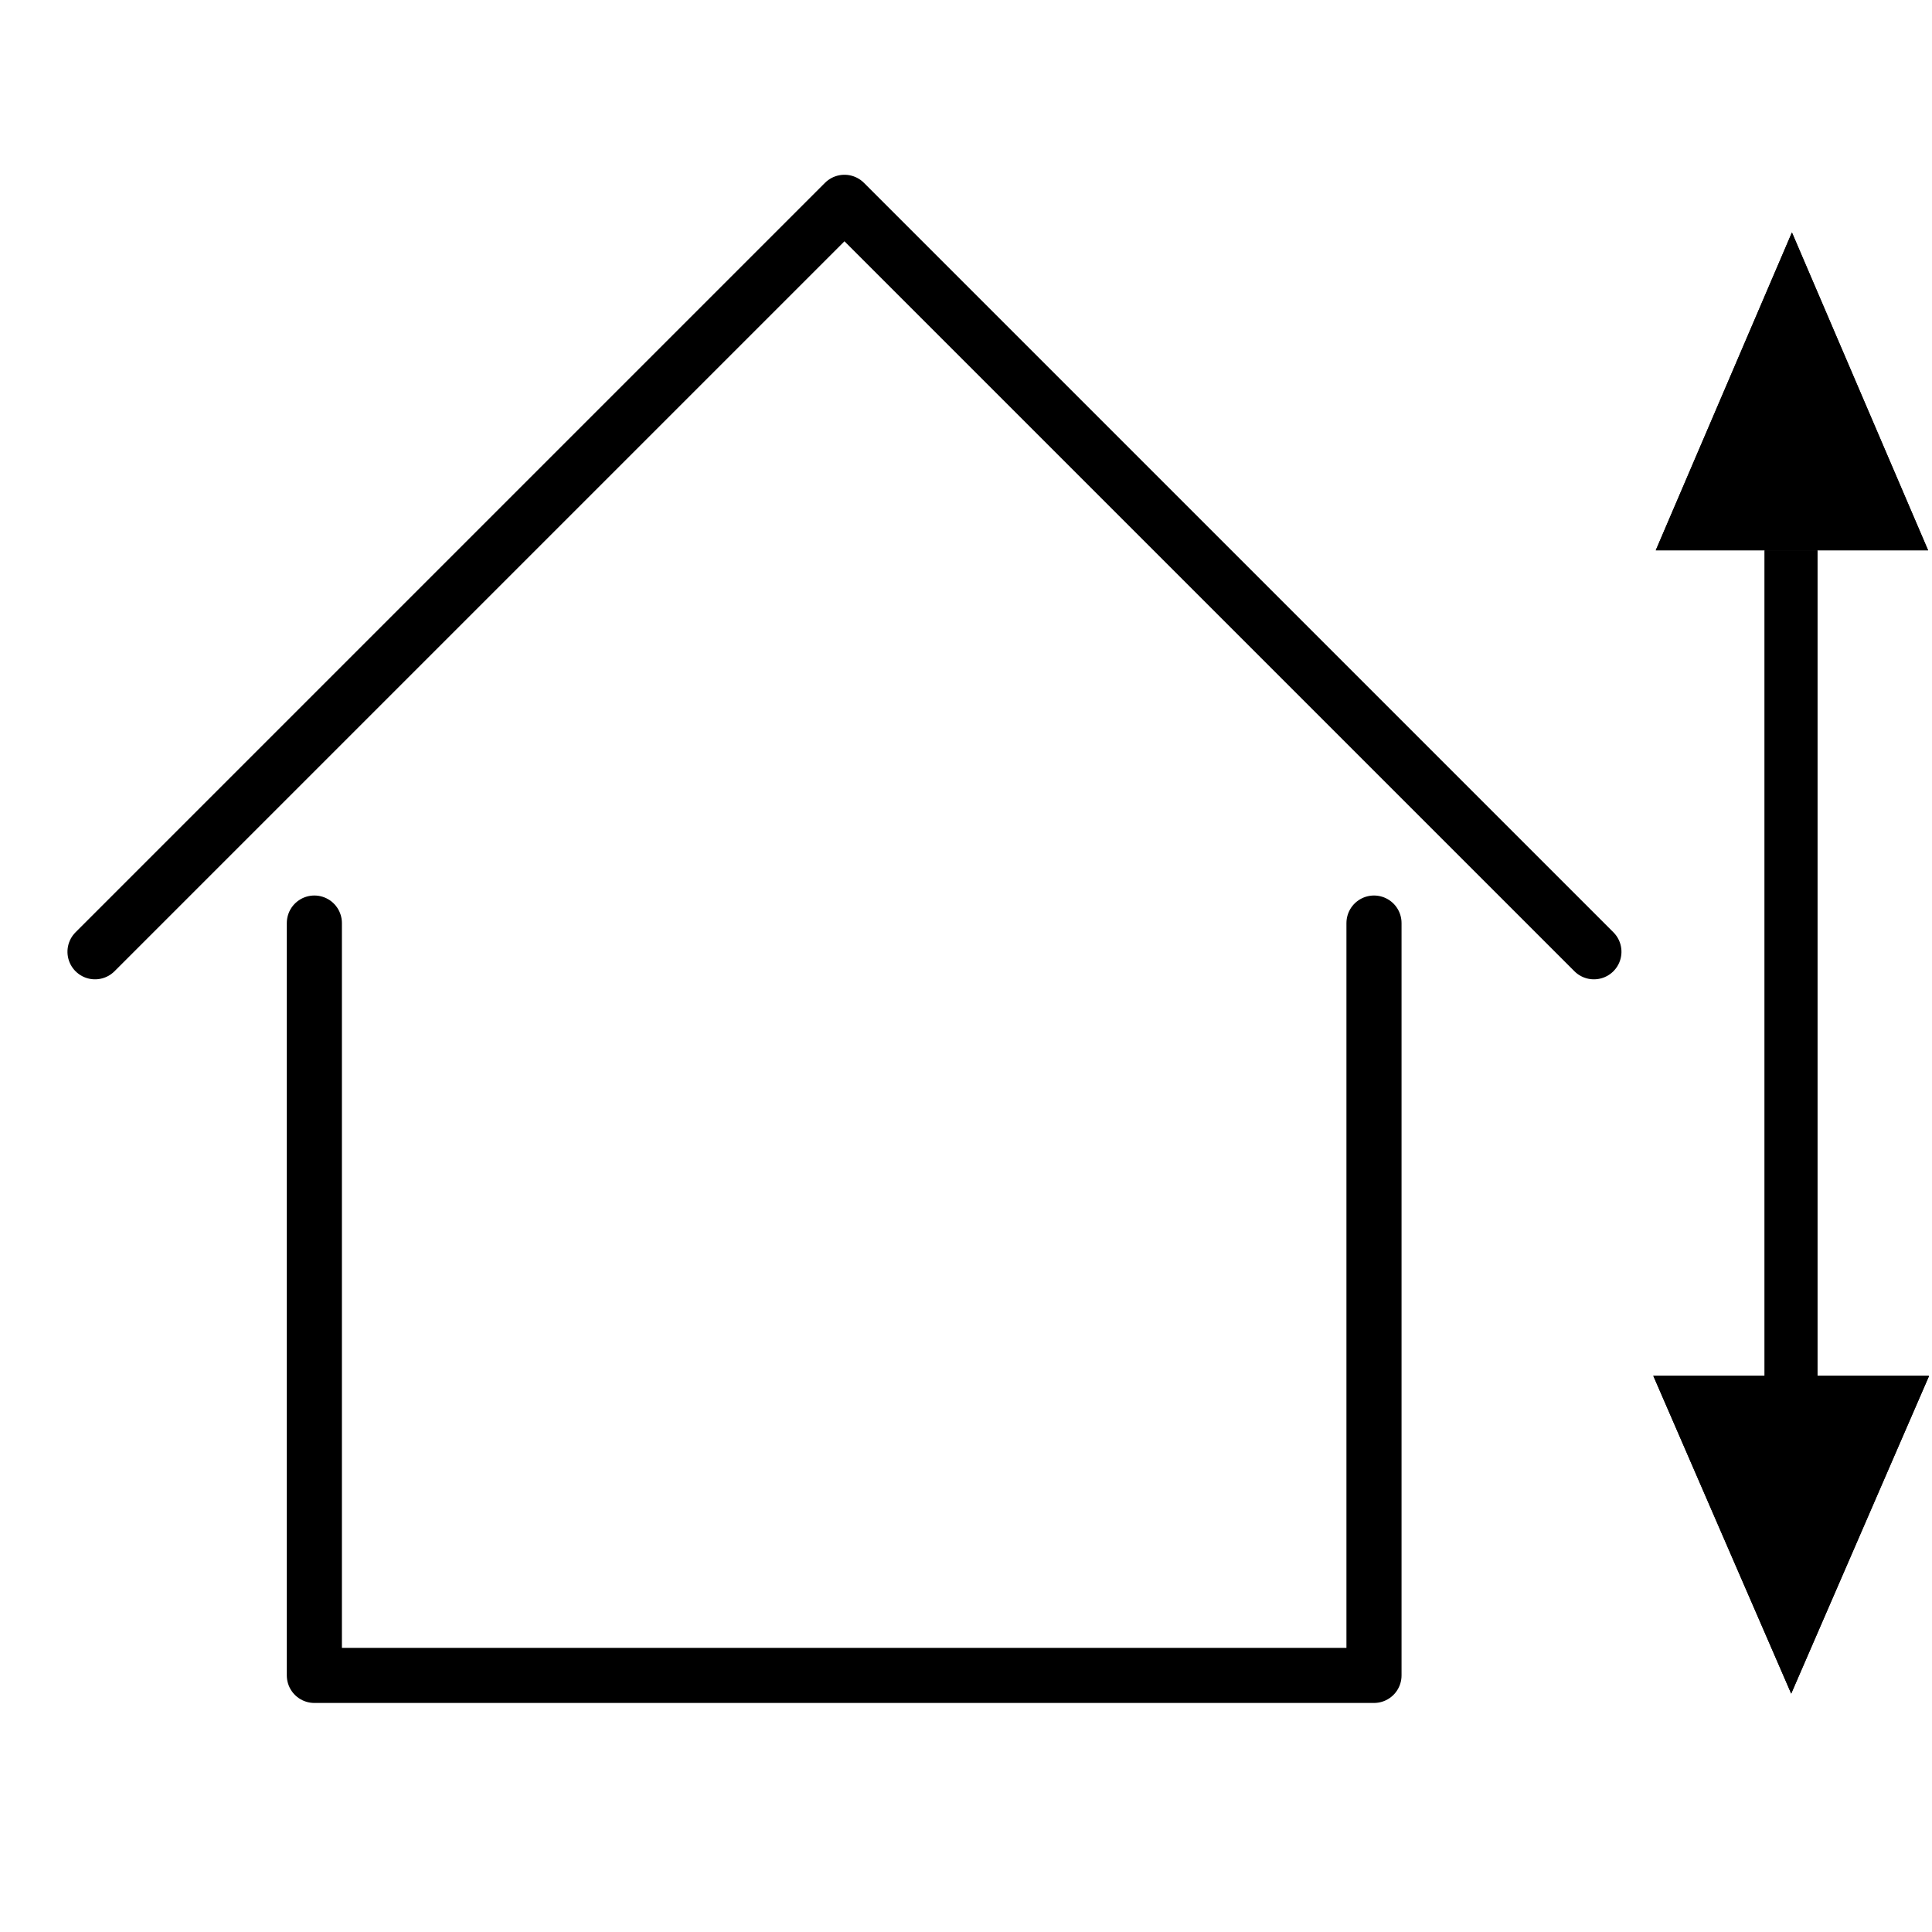 <?xml version="1.0" encoding="UTF-8" standalone="no"?>
<!DOCTYPE svg PUBLIC "-//W3C//DTD SVG 1.1//EN" "http://www.w3.org/Graphics/SVG/1.1/DTD/svg11.dtd">
<svg width="100%" height="100%" viewBox="0 0 22 22" version="1.1" xmlns="http://www.w3.org/2000/svg" xmlns:xlink="http://www.w3.org/1999/xlink" xml:space="preserve" xmlns:serif="http://www.serif.com/" style="fill-rule:evenodd;clip-rule:evenodd;stroke-linecap:round;stroke-linejoin:round;stroke-miterlimit:10;">
    <g transform="matrix(1,0,0,1,-261,-179)">
        <g id="OU_gesamthöhe_Icon_ADS" transform="matrix(0.659,0,0,0.659,1105.2,7.923)">
            <rect x="-1281.09" y="259.614" width="33.386" height="33.386" style="fill:none;"/>
            <clipPath id="_clip1">
                <rect x="-1281.09" y="259.614" width="33.386" height="33.386"/>
            </clipPath>
            <g clip-path="url(#_clip1)">
                <g transform="matrix(1.831,0,0,-1.831,-1275.6,288.551)">
                    <path d="M10,7.1L10,0L0,0L0,7.1" style="fill:none;fill-rule:nonzero;stroke:black;stroke-width:0.52px;"/>
                </g>
                <g transform="matrix(1.295,1.295,1.295,-1.295,-1279.39,276.047)">
                    <path d="M0,0L0,10L10,10" style="fill:none;fill-rule:nonzero;stroke:black;stroke-width:0.52px;"/>
                </g>
                <g transform="matrix(1.097,0,0,1.097,122.881,-23.7)">
                    <g transform="matrix(1.02214e-16,-1.669,1.738,1.06444e-16,-1256.34,288.266)">
                        <clipPath id="_clip2">
                            <path d="M2,2.75L5,4L5,1.5L2,2.75Z"/>
                        </clipPath>
                        <g clip-path="url(#_clip2)">
                            <path d="M2,2.75L5,4L5,1.5L2,2.75Z" style="fill-rule:nonzero;stroke:black;stroke-width:1.62px;stroke-linecap:butt;"/>
                        </g>
                    </g>
                    <g transform="matrix(-3.06642e-16,1.669,-1.716,-3.15173e-16,-1246.83,258.574)">
                        <clipPath id="_clip3">
                            <path d="M2,2.75L5,4L5,1.5L2,2.75Z"/>
                        </clipPath>
                        <g clip-path="url(#_clip3)">
                            <path d="M2,2.75L5,4L5,1.5L2,2.75Z" style="fill-rule:nonzero;stroke:black;stroke-width:1.63px;stroke-linecap:butt;"/>
                        </g>
                    </g>
                    <g transform="matrix(1.30258e-16,-2.127,14.098,8.63264e-16,-1498.37,290.07)">
                        <rect x="4.571" y="17.477" width="6.313" height="0.059"/>
                        <rect x="4.571" y="17.477" width="6.313" height="0.059"/>
                    </g>
                </g>
            </g>
        </g>
    </g>
</svg>
